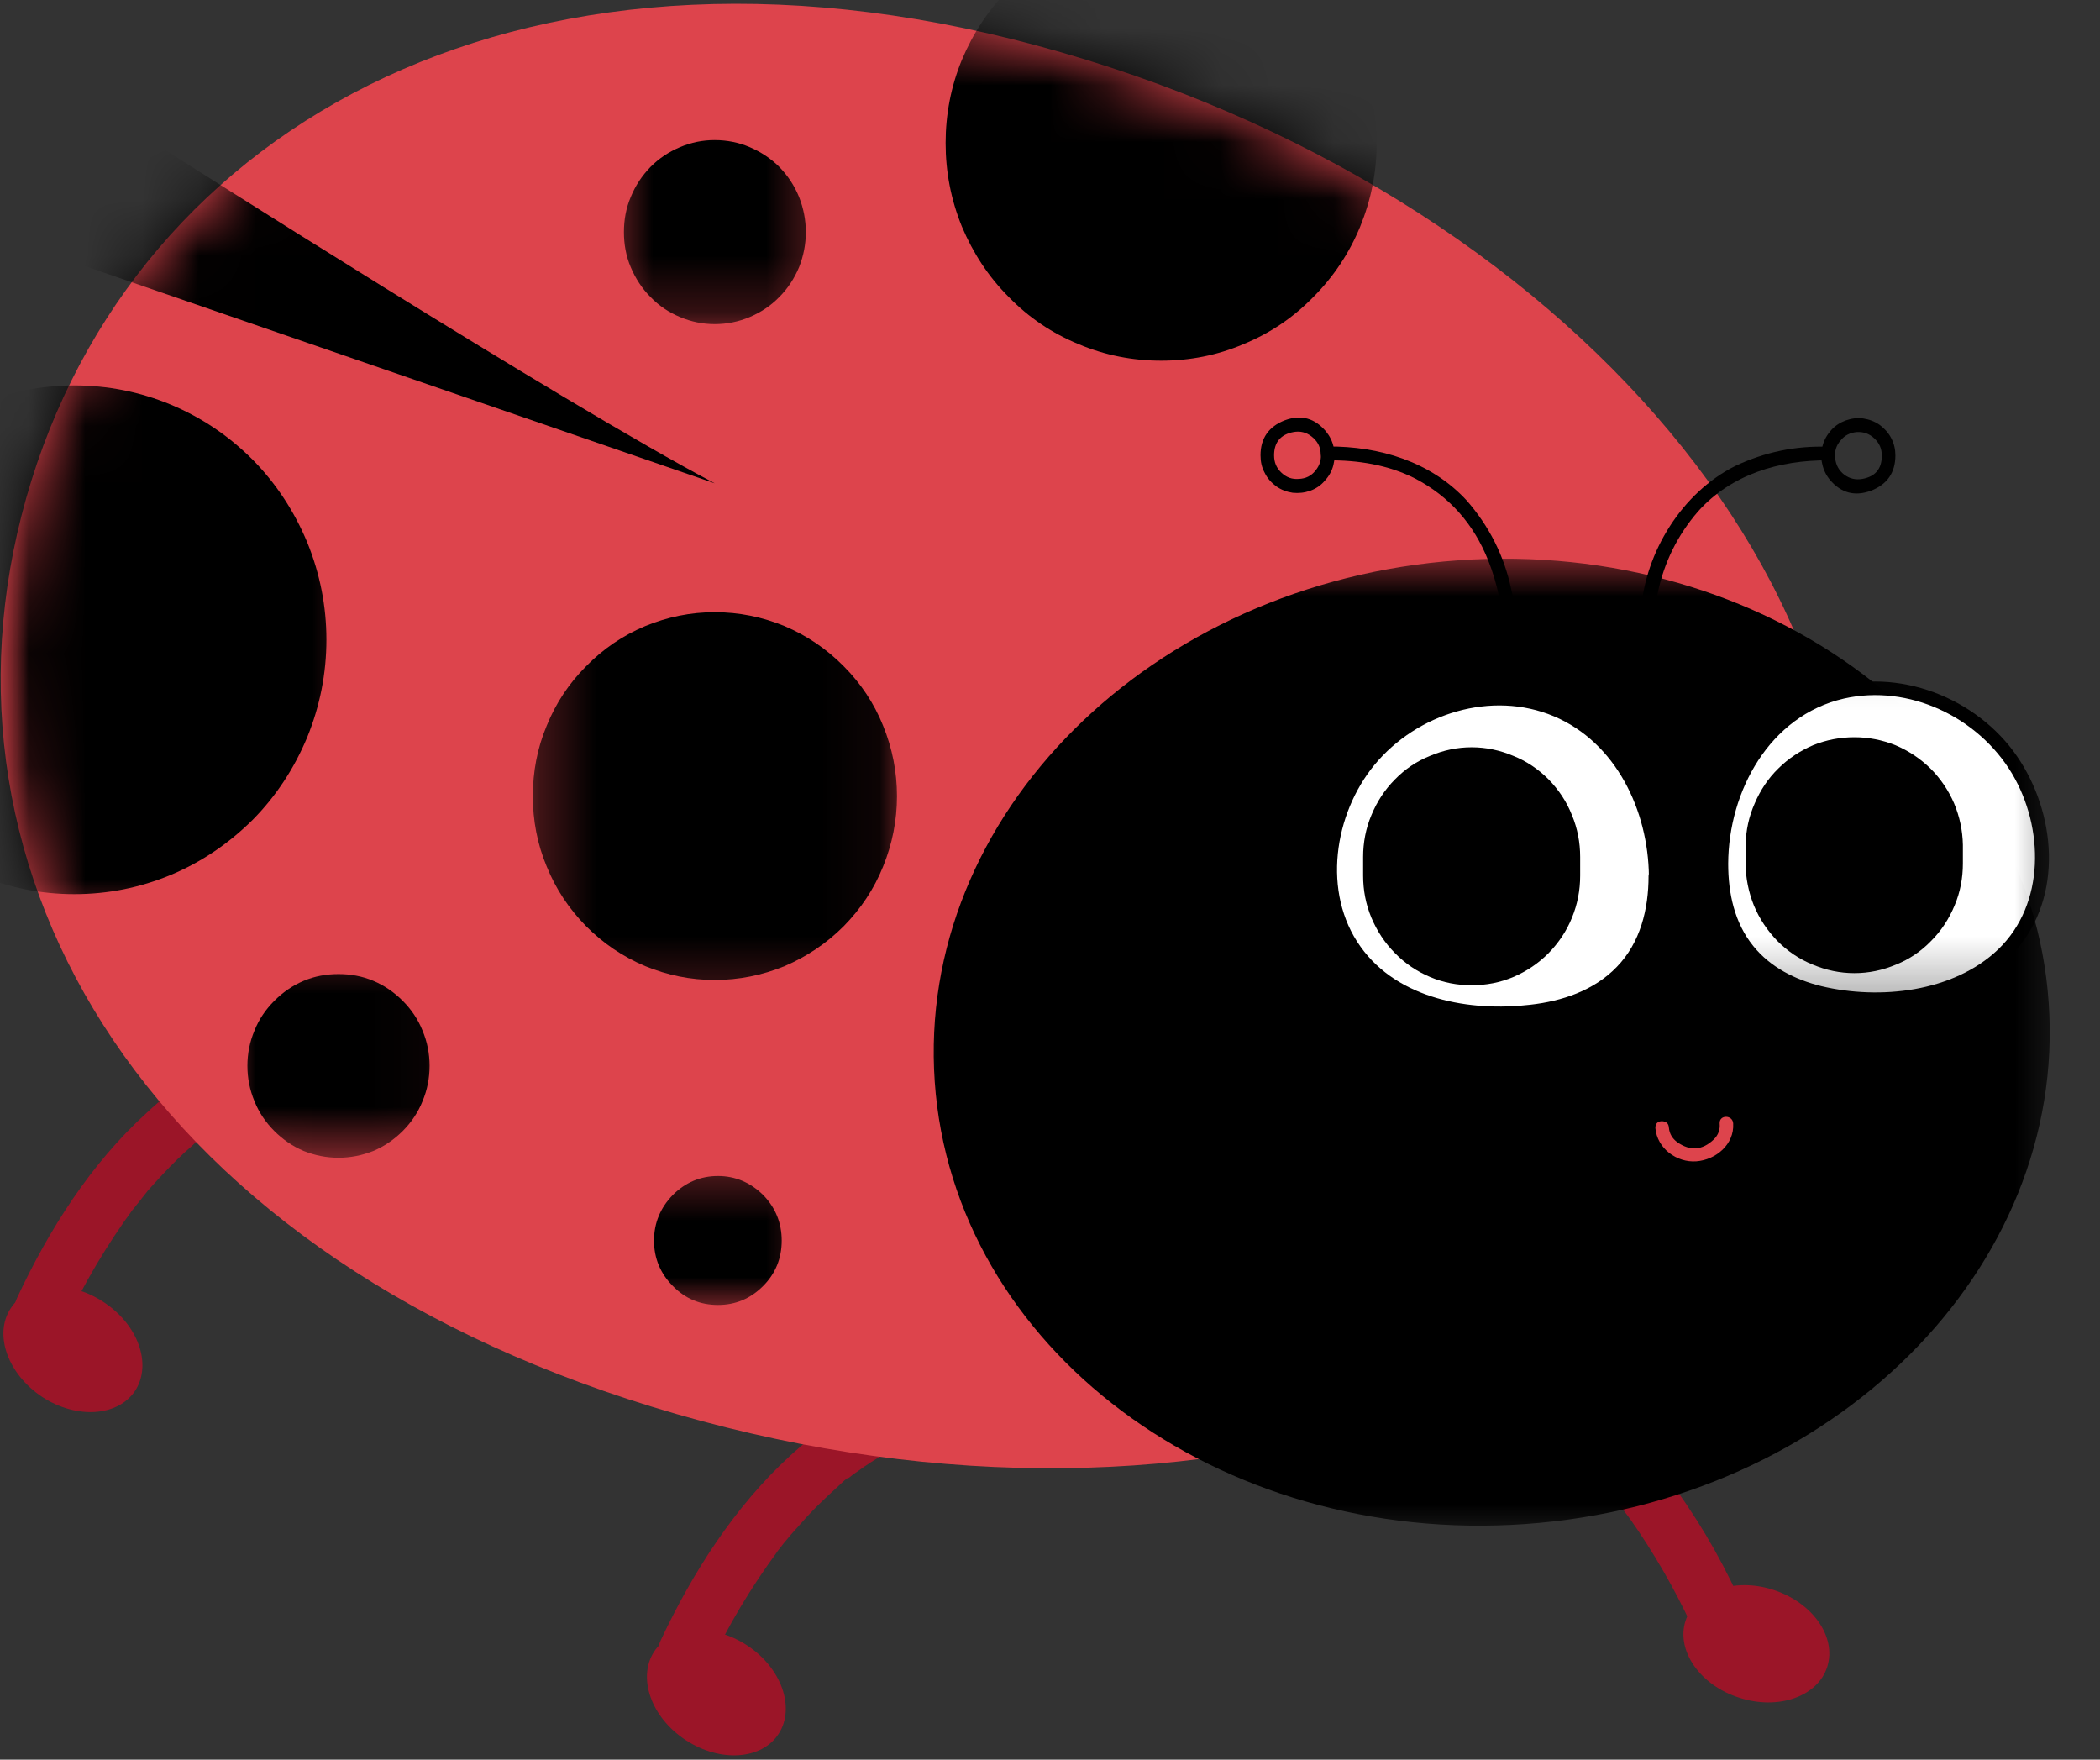 <?xml version="1.0" encoding="UTF-8"?> <svg xmlns="http://www.w3.org/2000/svg" width="37" height="31" viewBox="0 0 37 31" fill="none"><rect x="0" y="0" width="37" height="31" fill="#333333" stroke="none"/><path d="M16.36 25.296C16.277 25.311 16.199 25.337 16.121 25.363C16.074 25.379 16.032 25.394 15.991 25.41C15.97 25.42 15.944 25.431 15.918 25.441C16.105 25.373 15.975 25.415 15.934 25.436C15.809 25.493 15.69 25.555 15.57 25.623C15.419 25.711 15.269 25.805 15.128 25.909L15.03 25.976L14.973 26.023C14.931 26.054 14.889 26.049 14.988 26.007C14.895 26.049 14.801 26.158 14.723 26.225C14.546 26.387 14.37 26.553 14.209 26.729C14.12 26.828 14.032 26.927 13.944 27.026C13.897 27.078 13.856 27.135 13.809 27.187L13.741 27.275C13.726 27.291 13.627 27.42 13.705 27.322C13.227 27.971 12.816 28.657 12.479 29.389C12.37 29.623 12.022 29.701 11.814 29.566C11.58 29.41 11.528 29.145 11.642 28.896C12.204 27.701 12.941 26.547 13.918 25.649C14.469 25.145 15.087 24.714 15.788 24.454C15.892 24.407 15.996 24.376 16.105 24.355C16.349 24.308 16.635 24.423 16.697 24.693C16.749 24.937 16.625 25.244 16.36 25.296Z" fill="#9B1528"></path><path d="M11.523 29.099C11.227 29.561 11.476 30.262 12.084 30.657C12.687 31.052 13.424 31.005 13.72 30.543C14.017 30.08 13.767 29.379 13.159 28.984C12.552 28.589 11.824 28.636 11.523 29.099Z" fill="#9B1528"></path><path d="M26.179 23.602C26.532 23.669 26.885 23.851 27.197 24.028C28.049 24.511 28.756 25.218 29.353 25.997C29.857 26.667 30.288 27.384 30.636 28.148C30.745 28.376 30.714 28.683 30.465 28.813C30.252 28.927 29.924 28.885 29.805 28.636C29.498 27.976 29.135 27.348 28.714 26.75C28.667 26.693 28.626 26.631 28.579 26.568C28.652 26.667 28.579 26.568 28.563 26.548C28.543 26.522 28.517 26.49 28.496 26.465C28.402 26.345 28.303 26.231 28.2 26.122C28.038 25.934 27.862 25.753 27.68 25.587C27.597 25.514 27.514 25.436 27.431 25.363C27.389 25.332 27.348 25.301 27.306 25.264C27.233 25.202 27.399 25.337 27.327 25.28L27.249 25.223C27.103 25.114 26.958 25.015 26.807 24.922C26.683 24.849 26.558 24.781 26.428 24.719C26.376 24.693 26.319 24.672 26.267 24.646C26.459 24.735 26.272 24.646 26.22 24.631C26.122 24.589 26.023 24.563 25.919 24.542C25.675 24.495 25.509 24.179 25.586 23.945C25.675 23.675 25.914 23.55 26.179 23.602Z" fill="#9B1528"></path><path d="M32.195 29.363C32.029 29.888 31.332 30.132 30.646 29.909C29.956 29.691 29.53 29.083 29.696 28.558C29.862 28.034 30.558 27.784 31.244 28.008C31.935 28.231 32.361 28.834 32.195 29.363Z" fill="#9B1528"></path><path d="M5.024 19.248C4.941 19.264 4.857 19.285 4.78 19.316L4.655 19.363C4.629 19.373 4.608 19.383 4.582 19.394C4.769 19.321 4.639 19.368 4.593 19.394C4.468 19.446 4.348 19.508 4.234 19.576C4.078 19.664 3.933 19.758 3.787 19.861L3.694 19.929L3.631 19.976C3.59 20.007 3.548 20.007 3.652 19.96C3.559 20.002 3.46 20.116 3.387 20.183C3.205 20.339 3.034 20.511 2.873 20.682C2.779 20.781 2.691 20.88 2.603 20.978C2.561 21.035 2.514 21.087 2.473 21.145L2.405 21.228C2.39 21.248 2.291 21.378 2.364 21.274C1.886 21.924 1.475 22.615 1.138 23.347C1.029 23.576 0.686 23.654 0.478 23.519C0.244 23.368 0.187 23.103 0.306 22.854C0.868 21.654 1.6 20.5 2.582 19.607C3.127 19.098 3.751 18.672 4.447 18.407C4.551 18.365 4.655 18.334 4.764 18.308C5.013 18.261 5.299 18.376 5.356 18.651C5.413 18.885 5.289 19.196 5.024 19.248Z" fill="#9B1528"></path><path d="M0.187 23.051C-0.114 23.514 0.14 24.21 0.743 24.61C1.351 25.005 2.083 24.958 2.385 24.495C2.681 24.028 2.431 23.332 1.823 22.937C1.216 22.537 0.483 22.589 0.187 23.051Z" fill="#9B1528"></path><path d="M0.462 8.775C-1.413 15.404 2.603 22.225 11.918 24.911C21.238 27.602 30.304 24.412 32.179 17.788C34.055 11.159 28.023 3.611 18.708 0.925C9.393 -1.766 2.338 2.151 0.462 8.775Z" fill="#DD444C"></path><mask id="mask0_16_7523" style="mask-type:luminance" maskUnits="userSpaceOnUse" x="15" y="9" width="22" height="19"><path d="M15.939 9.757H36.424V27.046H15.939V9.757Z" fill="white"></path></mask><g mask="url(#mask0_16_7523)"><path d="M16.469 19.056C16.796 23.747 21.456 27.233 26.875 26.849C32.293 26.465 36.424 22.355 36.096 17.664C35.774 12.978 31.114 9.487 25.695 9.871C20.272 10.255 16.142 14.37 16.469 19.056Z" fill="black"></path></g><path d="M29.13 15.435C29.13 17.077 28.049 17.809 26.423 17.809C24.802 17.809 23.482 16.957 23.482 15.316C23.482 14.921 23.555 14.541 23.706 14.178C23.856 13.814 24.069 13.492 24.345 13.217C24.62 12.936 24.937 12.723 25.296 12.572C25.659 12.422 26.033 12.344 26.423 12.344C28.049 12.344 29.13 13.793 29.13 15.435Z" fill="white"></path><path d="M29.213 15.435C29.213 15.986 29.083 16.547 28.74 16.994C28.418 17.409 27.94 17.659 27.436 17.778C26.329 18.053 24.932 17.898 24.085 17.061C23.217 16.199 23.228 14.76 23.83 13.747C24.475 12.671 25.779 12.058 27.005 12.328C28.236 12.604 29.02 13.736 29.176 14.947C29.197 15.108 29.207 15.274 29.213 15.435C29.207 15.487 29.176 15.508 29.13 15.508C29.083 15.508 29.052 15.487 29.052 15.435C29.041 14.282 28.475 13.082 27.379 12.619C26.283 12.157 24.968 12.567 24.22 13.471C23.503 14.339 23.29 15.726 23.971 16.677C24.631 17.607 25.909 17.825 26.963 17.7C27.519 17.638 28.085 17.451 28.485 17.035C28.901 16.609 29.046 16.017 29.046 15.435C29.046 15.378 29.072 15.352 29.13 15.352C29.181 15.352 29.213 15.378 29.213 15.435Z" fill="black"></path><path d="M25.929 17.357C26.184 17.357 26.428 17.311 26.662 17.212C26.896 17.113 27.103 16.973 27.285 16.791C27.462 16.609 27.602 16.401 27.696 16.168C27.794 15.929 27.841 15.684 27.841 15.425V15.097C27.841 14.843 27.794 14.594 27.696 14.36C27.602 14.121 27.462 13.913 27.285 13.731C27.103 13.549 26.896 13.409 26.662 13.316C26.428 13.217 26.184 13.165 25.929 13.165C25.675 13.165 25.431 13.217 25.197 13.316C24.963 13.409 24.755 13.549 24.578 13.731C24.397 13.913 24.262 14.121 24.163 14.36C24.064 14.594 24.017 14.843 24.017 15.097V15.425C24.017 15.684 24.064 15.929 24.163 16.168C24.262 16.401 24.397 16.609 24.578 16.791C24.755 16.973 24.963 17.113 25.197 17.212C25.431 17.311 25.675 17.357 25.929 17.357Z" fill="black"></path><mask id="mask1_16_7523" style="mask-type:luminance" maskUnits="userSpaceOnUse" x="29" y="11" width="8" height="7"><path d="M29.239 11.087H36.424V17.736H29.239V11.087Z" fill="white"></path></mask><g mask="url(#mask1_16_7523)"><path d="M30.325 15.217C30.325 16.858 31.41 17.591 33.031 17.591C34.657 17.591 35.977 16.739 35.977 15.097C35.977 14.708 35.899 14.328 35.754 13.965C35.603 13.601 35.39 13.279 35.114 12.998C34.839 12.718 34.517 12.505 34.158 12.354C33.8 12.204 33.426 12.131 33.031 12.131C31.41 12.131 30.325 13.575 30.325 15.217Z" fill="white"></path><path d="M30.449 15.217C30.449 15.731 30.558 16.256 30.891 16.666C31.192 17.04 31.628 17.259 32.091 17.373C33.114 17.617 34.418 17.482 35.208 16.723C36.039 15.923 36.013 14.578 35.452 13.632C34.855 12.63 33.629 12.048 32.486 12.307C31.177 12.609 30.454 13.939 30.449 15.217C30.449 15.3 30.408 15.341 30.33 15.341C30.247 15.341 30.205 15.3 30.205 15.217C30.215 13.98 30.834 12.702 32.013 12.209C33.187 11.715 34.605 12.162 35.4 13.139C36.154 14.069 36.387 15.544 35.66 16.562C34.943 17.565 33.587 17.825 32.439 17.679C31.904 17.612 31.369 17.44 30.953 17.082C30.537 16.718 30.314 16.22 30.241 15.684C30.221 15.528 30.205 15.373 30.205 15.217C30.205 15.139 30.247 15.097 30.33 15.097C30.408 15.097 30.449 15.139 30.449 15.217Z" fill="black"></path></g><path d="M32.673 17.144C32.418 17.144 32.174 17.092 31.94 16.994C31.706 16.9 31.498 16.76 31.317 16.578C31.14 16.396 31 16.188 30.901 15.949C30.808 15.716 30.756 15.466 30.756 15.212V14.884C30.761 14.63 30.813 14.386 30.917 14.152C31.015 13.923 31.151 13.715 31.332 13.539C31.509 13.362 31.717 13.227 31.945 13.128C32.179 13.035 32.418 12.988 32.673 12.988C32.922 12.988 33.161 13.035 33.395 13.128C33.629 13.227 33.831 13.362 34.013 13.539C34.19 13.715 34.33 13.923 34.429 14.152C34.527 14.386 34.579 14.63 34.584 14.884V15.212C34.584 15.466 34.538 15.716 34.439 15.949C34.34 16.188 34.205 16.396 34.023 16.578C33.847 16.76 33.639 16.9 33.405 16.994C33.171 17.092 32.927 17.144 32.673 17.144Z" fill="black"></path><path d="M29.405 19.872C29.415 19.976 29.467 20.059 29.55 20.121C29.779 20.282 29.992 20.267 30.195 20.074C30.273 19.997 30.309 19.903 30.299 19.794C30.288 19.633 30.532 19.638 30.537 19.794C30.558 20.163 30.231 20.433 29.888 20.459C29.545 20.485 29.197 20.235 29.166 19.872C29.166 19.794 29.207 19.752 29.285 19.752C29.363 19.758 29.4 19.794 29.405 19.872Z" fill="#DD444C"></path><path d="M26.454 10.764C26.454 10.739 26.449 10.718 26.444 10.692C26.449 10.733 26.438 10.65 26.433 10.629C26.428 10.593 26.418 10.552 26.412 10.51C26.366 10.292 26.303 10.079 26.22 9.871C25.966 9.232 25.54 8.749 24.937 8.432C24.459 8.188 23.924 8.105 23.394 8.11C23.311 8.11 23.274 8.068 23.274 7.99C23.274 7.907 23.311 7.866 23.394 7.866C24.303 7.86 25.207 8.131 25.841 8.816C26.236 9.268 26.501 9.788 26.625 10.375C26.657 10.505 26.677 10.635 26.693 10.764C26.703 10.92 26.464 10.92 26.454 10.764Z" fill="black"></path><path d="M22.448 8.021C22.448 8.146 22.49 8.245 22.578 8.328C22.667 8.411 22.765 8.447 22.885 8.437C23.004 8.432 23.103 8.385 23.176 8.292C23.254 8.198 23.285 8.094 23.269 7.975C23.259 7.855 23.202 7.762 23.108 7.689C23.015 7.616 22.911 7.59 22.791 7.611C22.563 7.653 22.448 7.793 22.448 8.021C22.448 8.182 22.204 8.182 22.209 8.021C22.209 7.72 22.355 7.512 22.641 7.403C22.926 7.299 23.165 7.367 23.363 7.601C23.43 7.684 23.477 7.777 23.498 7.881C23.524 7.985 23.519 8.089 23.493 8.193C23.467 8.297 23.415 8.39 23.342 8.468C23.274 8.551 23.186 8.608 23.087 8.645C22.984 8.681 22.885 8.692 22.776 8.681C22.672 8.666 22.573 8.629 22.485 8.567C22.402 8.505 22.329 8.427 22.282 8.328C22.23 8.234 22.209 8.131 22.209 8.021C22.204 7.866 22.448 7.866 22.448 8.021Z" fill="black"></path><path d="M28.911 10.764C28.989 9.72 29.639 8.676 30.574 8.209C31.093 7.964 31.639 7.85 32.21 7.871C32.366 7.871 32.366 8.115 32.21 8.11C31.353 8.105 30.506 8.354 29.919 9.009C29.555 9.429 29.317 9.913 29.207 10.453C29.187 10.536 29.171 10.614 29.161 10.697C29.155 10.728 29.161 10.676 29.161 10.713V10.764C29.14 10.92 28.901 10.92 28.911 10.764Z" fill="black"></path><path d="M33.395 8.022C33.395 8.328 33.249 8.536 32.964 8.645C32.683 8.749 32.439 8.687 32.241 8.453C32.174 8.37 32.127 8.276 32.106 8.172C32.08 8.068 32.086 7.959 32.112 7.855C32.138 7.751 32.19 7.663 32.262 7.58C32.33 7.502 32.418 7.445 32.517 7.408C32.621 7.372 32.719 7.357 32.828 7.372C32.932 7.388 33.031 7.424 33.119 7.486C33.203 7.549 33.275 7.627 33.322 7.72C33.374 7.819 33.395 7.918 33.395 8.027C33.395 8.183 33.156 8.183 33.156 8.027C33.156 7.907 33.114 7.809 33.026 7.725C32.938 7.642 32.839 7.606 32.719 7.611C32.6 7.621 32.501 7.668 32.428 7.762C32.35 7.85 32.319 7.959 32.335 8.073C32.345 8.193 32.403 8.292 32.496 8.364C32.59 8.432 32.693 8.458 32.813 8.437C33.041 8.396 33.156 8.26 33.156 8.027C33.156 7.866 33.4 7.866 33.395 8.022Z" fill="black"></path><mask id="mask2_16_7523" style="mask-type:luminance" maskUnits="userSpaceOnUse" x="15" y="0" width="11" height="8"><path d="M15.939 0H25.249V7.097H15.939V0Z" fill="white"></path></mask><g mask="url(#mask2_16_7523)"><mask id="mask3_16_7523" style="mask-type:luminance" maskUnits="userSpaceOnUse" x="0" y="0" width="33" height="26"><path d="M0.462 8.775C-1.413 15.404 2.603 22.225 11.918 24.911C21.238 27.602 30.304 24.412 32.179 17.788C34.055 11.159 28.023 3.611 18.708 0.925C9.393 -1.766 2.338 2.151 0.462 8.775Z" fill="white"></path></mask><g mask="url(#mask3_16_7523)"><path d="M16.661 2.52C16.661 3.029 16.755 3.517 16.947 3.99C17.144 4.458 17.414 4.873 17.773 5.232C18.126 5.595 18.537 5.871 19.004 6.063C19.472 6.26 19.955 6.354 20.459 6.354C20.963 6.354 21.446 6.26 21.908 6.063C22.376 5.871 22.786 5.595 23.14 5.232C23.498 4.873 23.773 4.458 23.966 3.99C24.158 3.517 24.256 3.029 24.256 2.52C24.256 2.016 24.158 1.522 23.966 1.055C23.773 0.587 23.498 0.172 23.14 -0.187C22.786 -0.551 22.376 -0.826 21.908 -1.018C21.446 -1.216 20.963 -1.314 20.459 -1.314C19.955 -1.314 19.472 -1.216 19.004 -1.018C18.537 -0.826 18.126 -0.551 17.773 -0.187C17.414 0.172 17.144 0.587 16.947 1.055C16.755 1.522 16.661 2.016 16.661 2.52Z" fill="black"></path></g></g><mask id="mask4_16_7523" style="mask-type:luminance" maskUnits="userSpaceOnUse" x="0" y="5" width="7" height="12"><path d="M0 5.767H6.629V16.407H0V5.767Z" fill="white"></path></mask><g mask="url(#mask4_16_7523)"><mask id="mask5_16_7523" style="mask-type:luminance" maskUnits="userSpaceOnUse" x="0" y="0" width="33" height="26"><path d="M0.462 8.775C-1.413 15.404 2.603 22.225 11.918 24.911C21.238 27.602 30.304 24.412 32.179 17.788C34.055 11.159 28.023 3.611 18.708 0.925C9.393 -1.766 2.338 2.151 0.462 8.775Z" fill="white"></path></mask><g mask="url(#mask5_16_7523)"><path d="M-3.127 11.268C-3.127 11.866 -3.013 12.437 -2.79 12.988C-2.566 13.534 -2.244 14.022 -1.829 14.443C-1.413 14.858 -0.93 15.186 -0.39 15.414C0.156 15.638 0.722 15.752 1.309 15.752C1.901 15.752 2.468 15.638 3.008 15.414C3.554 15.186 4.032 14.858 4.452 14.443C4.868 14.022 5.185 13.534 5.413 12.988C5.637 12.437 5.751 11.866 5.751 11.268C5.751 10.676 5.637 10.105 5.413 9.554C5.185 9.009 4.868 8.52 4.452 8.099C4.032 7.679 3.554 7.356 3.008 7.128C2.468 6.904 1.901 6.79 1.309 6.79C0.722 6.79 0.156 6.904 -0.39 7.128C-0.93 7.356 -1.413 7.679 -1.829 8.099C-2.244 8.52 -2.566 9.009 -2.79 9.554C-3.013 10.105 -3.127 10.676 -3.127 11.268Z" fill="black"></path></g></g><mask id="mask6_16_7523" style="mask-type:luminance" maskUnits="userSpaceOnUse" x="3" y="16" width="5" height="5"><path d="M3.969 16.407H7.959V20.396H3.969V16.407Z" fill="white"></path></mask><g mask="url(#mask6_16_7523)"><mask id="mask7_16_7523" style="mask-type:luminance" maskUnits="userSpaceOnUse" x="0" y="0" width="33" height="26"><path d="M0.462 8.775C-1.413 15.404 2.603 22.225 11.918 24.911C21.238 27.602 30.304 24.412 32.179 17.788C34.055 11.159 28.023 3.611 18.708 0.925C9.393 -1.766 2.338 2.151 0.462 8.775Z" fill="white"></path></mask><g mask="url(#mask7_16_7523)"><path d="M4.359 18.776C4.359 18.994 4.4 19.201 4.483 19.399C4.561 19.596 4.681 19.773 4.832 19.924C4.982 20.074 5.154 20.194 5.351 20.277C5.548 20.355 5.751 20.396 5.964 20.396C6.177 20.396 6.38 20.355 6.577 20.277C6.775 20.194 6.946 20.074 7.097 19.924C7.247 19.773 7.367 19.596 7.445 19.399C7.528 19.201 7.569 18.994 7.569 18.776C7.569 18.562 7.528 18.355 7.445 18.157C7.367 17.96 7.247 17.783 7.097 17.633C6.946 17.482 6.775 17.362 6.577 17.279C6.38 17.196 6.177 17.16 5.964 17.16C5.751 17.16 5.548 17.196 5.351 17.279C5.154 17.362 4.982 17.482 4.832 17.633C4.681 17.783 4.561 17.96 4.483 18.157C4.4 18.355 4.359 18.562 4.359 18.776Z" fill="black"></path></g></g><mask id="mask8_16_7523" style="mask-type:luminance" maskUnits="userSpaceOnUse" x="10" y="20" width="5" height="4"><path d="M10.619 20.396H14.609V23.056H10.619V20.396Z" fill="white"></path></mask><g mask="url(#mask8_16_7523)"><mask id="mask9_16_7523" style="mask-type:luminance" maskUnits="userSpaceOnUse" x="0" y="0" width="33" height="26"><path d="M0.462 8.775C-1.413 15.404 2.603 22.225 11.918 24.911C21.238 27.602 30.304 24.412 32.179 17.788C34.055 11.159 28.023 3.611 18.708 0.925C9.393 -1.766 2.338 2.151 0.462 8.775Z" fill="white"></path></mask><g mask="url(#mask9_16_7523)"><path d="M11.523 21.856C11.523 22.168 11.637 22.438 11.855 22.656C12.074 22.88 12.339 22.989 12.65 22.989C12.957 22.989 13.222 22.88 13.445 22.656C13.663 22.438 13.773 22.168 13.773 21.856C13.773 21.544 13.663 21.274 13.445 21.051C13.222 20.833 12.957 20.718 12.65 20.718C12.339 20.718 12.074 20.833 11.855 21.051C11.637 21.274 11.523 21.544 11.523 21.856Z" fill="black"></path></g></g><mask id="mask10_16_7523" style="mask-type:luminance" maskUnits="userSpaceOnUse" x="10" y="1" width="5" height="5"><path d="M10.619 1.777H14.609V5.767H10.619V1.777Z" fill="white"></path></mask><g mask="url(#mask10_16_7523)"><mask id="mask11_16_7523" style="mask-type:luminance" maskUnits="userSpaceOnUse" x="0" y="0" width="33" height="26"><path d="M0.462 8.775C-1.413 15.404 2.603 22.225 11.918 24.911C21.238 27.602 30.304 24.413 32.179 17.789C34.055 11.159 28.023 3.611 18.708 0.925C9.393 -1.766 2.338 2.151 0.462 8.775Z" fill="white"></path></mask><g mask="url(#mask11_16_7523)"><path d="M10.993 4.089C10.993 4.302 11.029 4.51 11.113 4.707C11.196 4.904 11.31 5.081 11.461 5.232C11.611 5.388 11.783 5.502 11.98 5.585C12.178 5.668 12.38 5.71 12.593 5.71C12.806 5.71 13.014 5.668 13.211 5.585C13.404 5.502 13.58 5.388 13.731 5.232C13.882 5.081 13.996 4.904 14.079 4.707C14.157 4.51 14.198 4.302 14.198 4.089C14.198 3.876 14.157 3.668 14.079 3.471C13.996 3.268 13.882 3.097 13.731 2.941C13.58 2.79 13.404 2.676 13.211 2.593C13.014 2.509 12.806 2.468 12.593 2.468C12.38 2.468 12.178 2.509 11.98 2.593C11.783 2.676 11.611 2.79 11.461 2.941C11.31 3.097 11.196 3.268 11.113 3.471C11.029 3.668 10.993 3.876 10.993 4.089Z" fill="black"></path></g></g><mask id="mask12_16_7523" style="mask-type:luminance" maskUnits="userSpaceOnUse" x="9" y="9" width="7" height="9"><path d="M9.289 9.757H15.939V17.737H9.289V9.757Z" fill="white"></path></mask><g mask="url(#mask12_16_7523)"><mask id="mask13_16_7523" style="mask-type:luminance" maskUnits="userSpaceOnUse" x="0" y="0" width="33" height="26"><path d="M0.462 8.775C-1.413 15.404 2.603 22.225 11.918 24.911C21.238 27.602 30.304 24.413 32.179 17.789C34.055 11.159 28.023 3.611 18.708 0.925C9.393 -1.766 2.338 2.151 0.462 8.775Z" fill="white"></path></mask><g mask="url(#mask13_16_7523)"><path d="M9.388 14.027C9.388 14.453 9.466 14.869 9.632 15.264C9.793 15.664 10.027 16.012 10.328 16.318C10.629 16.62 10.972 16.853 11.367 17.02C11.762 17.181 12.167 17.264 12.593 17.264C13.019 17.264 13.43 17.181 13.824 17.02C14.214 16.853 14.562 16.62 14.864 16.318C15.165 16.012 15.399 15.664 15.56 15.264C15.721 14.869 15.804 14.453 15.804 14.027C15.804 13.596 15.721 13.18 15.56 12.786C15.399 12.386 15.165 12.037 14.864 11.736C14.562 11.43 14.214 11.196 13.824 11.03C13.43 10.868 13.019 10.785 12.593 10.785C12.167 10.785 11.762 10.868 11.367 11.03C10.972 11.196 10.629 11.43 10.328 11.736C10.027 12.037 9.793 12.386 9.632 12.786C9.466 13.18 9.388 13.596 9.388 14.027Z" fill="black"></path></g></g><mask id="mask14_16_7523" style="mask-type:luminance" maskUnits="userSpaceOnUse" x="0" y="1" width="14" height="9"><path d="M0 1.777H13.279V9.757H0V1.777Z" fill="white"></path></mask><g mask="url(#mask14_16_7523)"><mask id="mask15_16_7523" style="mask-type:luminance" maskUnits="userSpaceOnUse" x="0" y="0" width="33" height="26"><path d="M0.462 8.775C-1.413 15.404 2.603 22.225 11.918 24.911C21.238 27.602 30.304 24.413 32.179 17.789C34.055 11.159 28.023 3.611 18.708 0.925C9.393 -1.766 2.338 2.151 0.462 8.775Z" fill="white"></path></mask><g mask="url(#mask15_16_7523)"><path d="M2.915 2.645C2.915 2.645 9.923 7.112 12.593 8.515L-0.239 4.089L2.915 2.645Z" fill="black"></path></g></g></svg> 